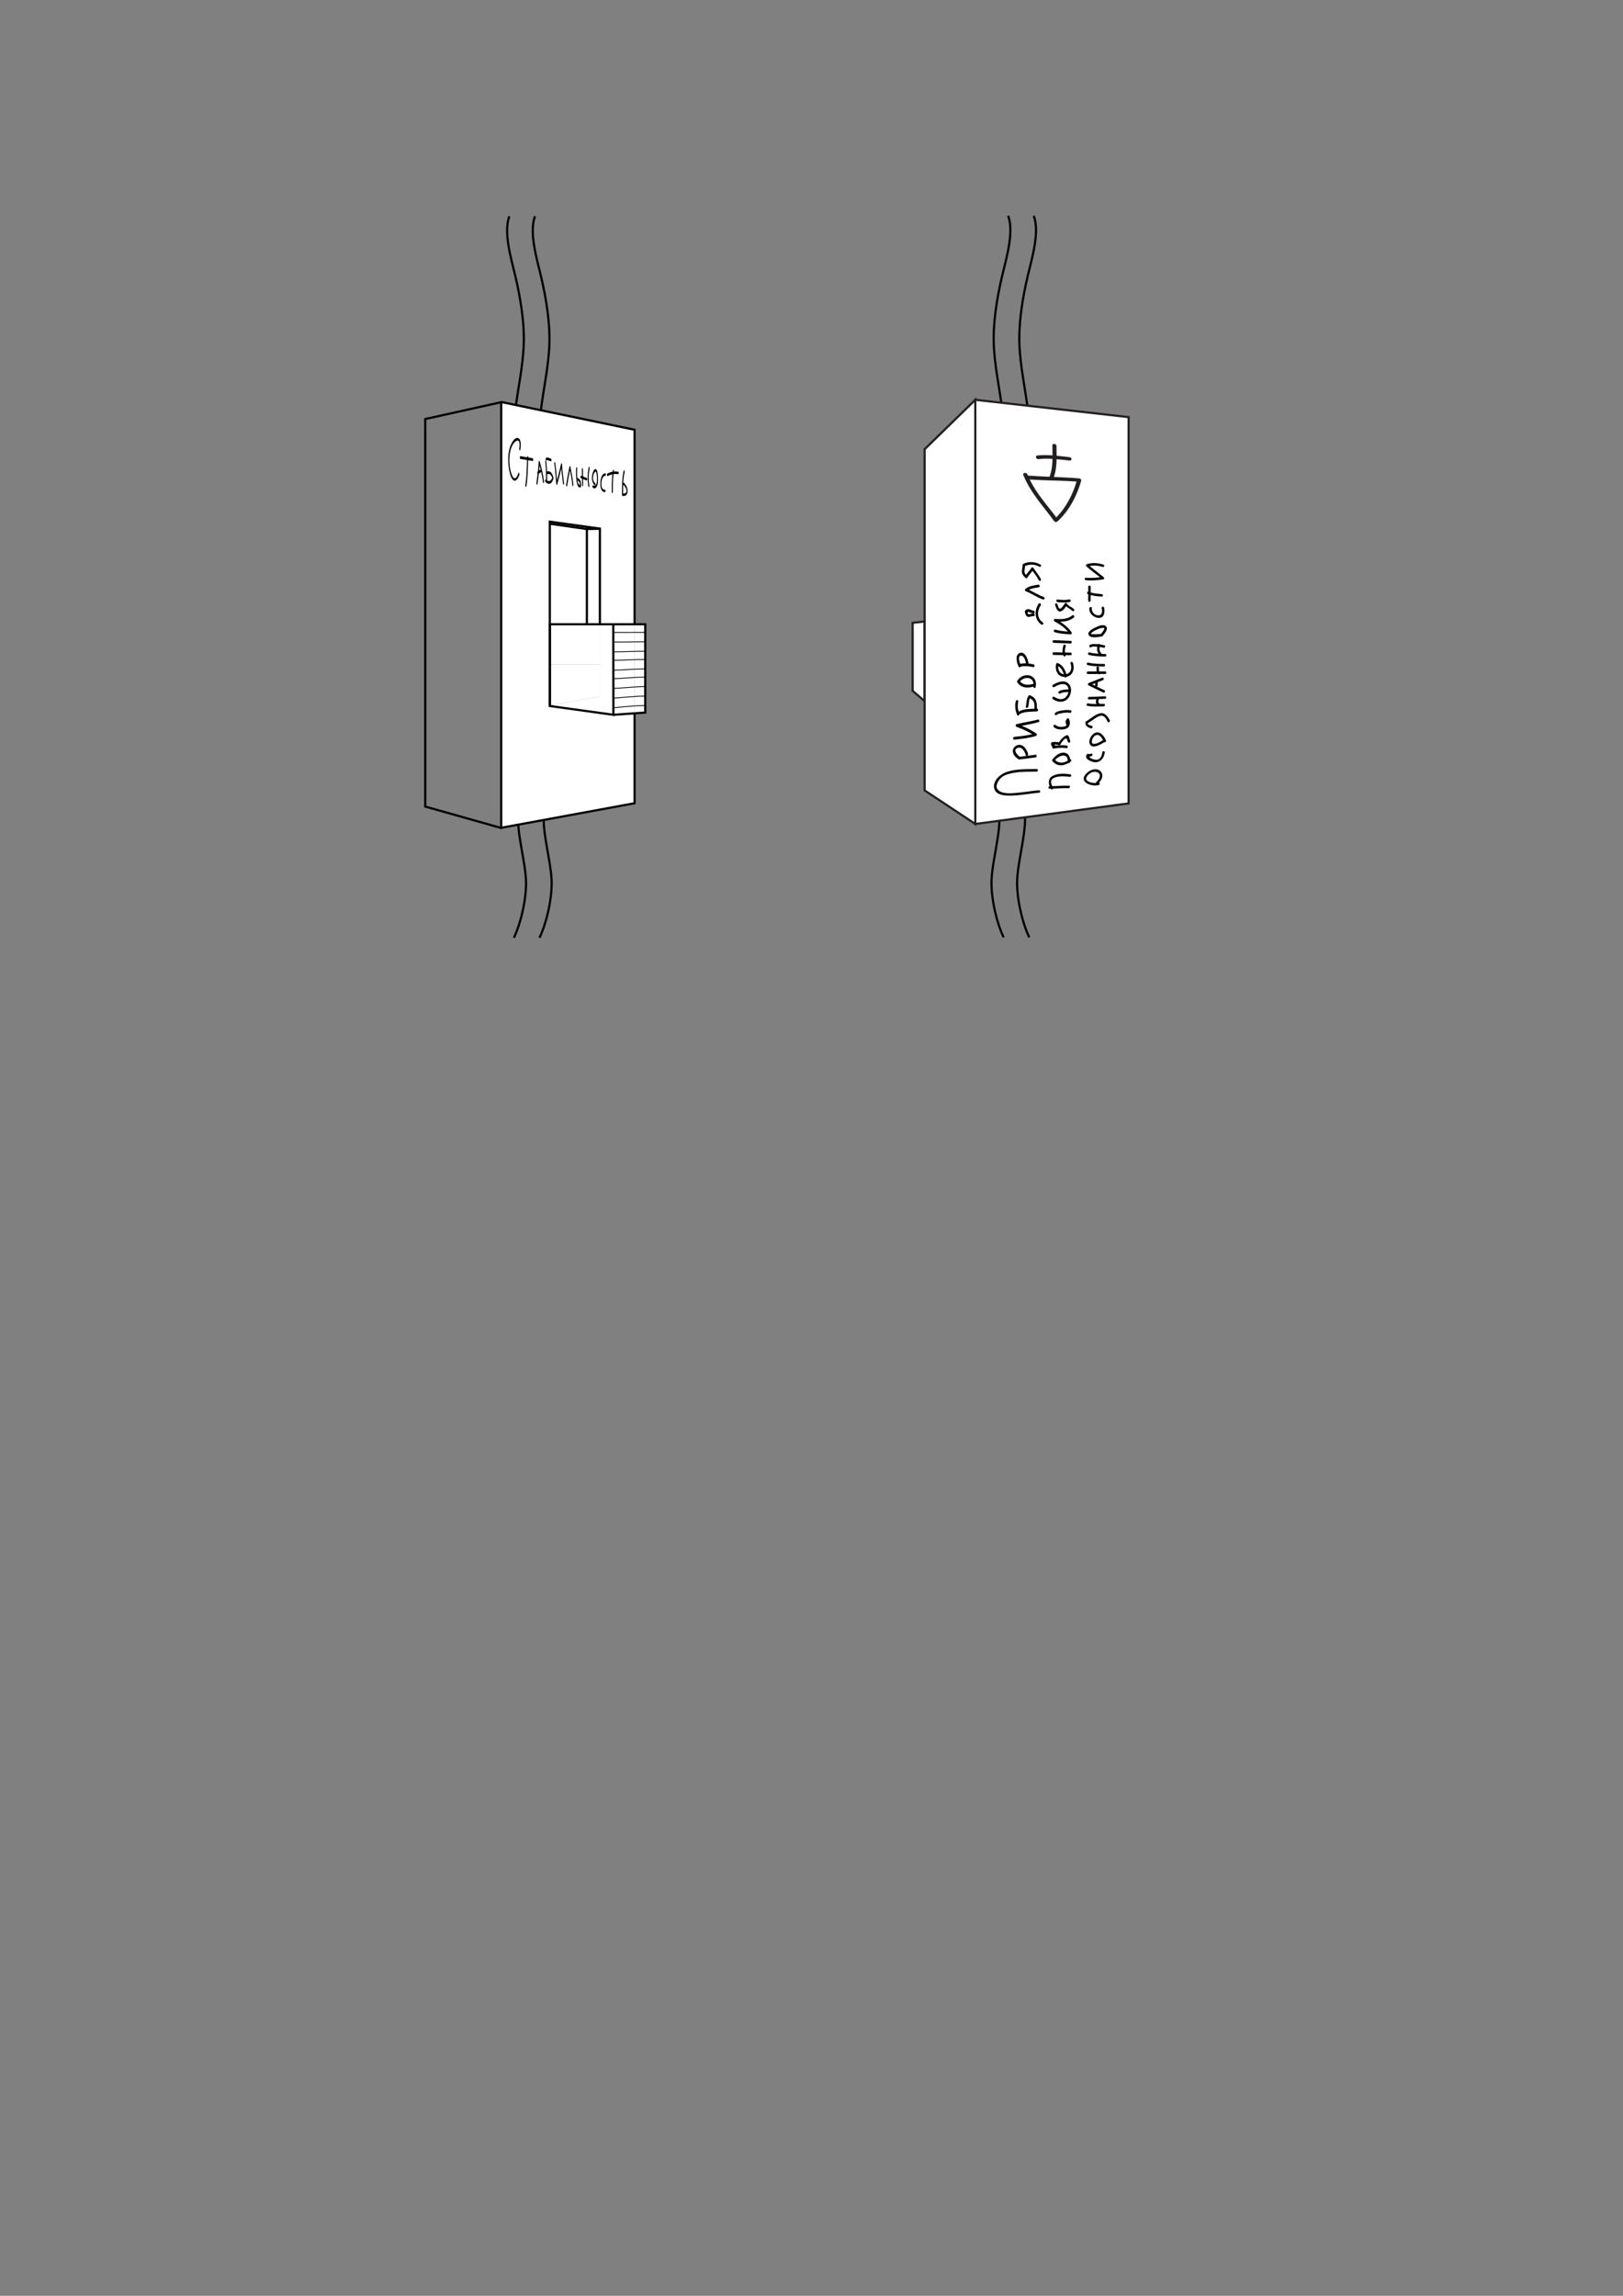 <?xml version="1.0" encoding="utf-8"?>
<!-- Generator: Adobe Illustrator 15.0.0, SVG Export Plug-In . SVG Version: 6.00 Build 0)  -->
<!DOCTYPE svg PUBLIC "-//W3C//DTD SVG 1.1//EN" "http://www.w3.org/Graphics/SVG/1.1/DTD/svg11.dtd">
<svg version="1.1"
	 id="svg2" xmlns:dc="http://purl.org/dc/elements/1.1/" xmlns:cc="http://creativecommons.org/ns#" xmlns:sodipodi="http://sodipodi.sourceforge.net/DTD/sodipodi-0.dtd" xmlns:inkscape="http://www.inkscape.org/namespaces/inkscape" xmlns:rdf="http://www.w3.org/1999/02/22-rdf-syntax-ns#" xmlns:svg="http://www.w3.org/2000/svg" inkscape:version="0.48.0 r9654" sodipodi:docname="New document 1"
	 xmlns="http://www.w3.org/2000/svg" xmlns:xlink="http://www.w3.org/1999/xlink" x="0px" y="0px" width="744.094px"
	 height="1052.363px" viewBox="0 0 744.094 1052.363" enable-background="new 0 0 744.094 1052.363" xml:space="preserve">
<rect x="0" y="0" width="744.094" height="1052.363" fill="#808080" stroke="none"/>
<defs>
	
	
		<inkscape:perspective  id="perspective3061" inkscape:vp_z="606.95162 : 684.03823 : 1" inkscape:vp_y="372.04724 : 1350.7874 : 1" sodipodi:type="inkscape:persp3d" inkscape:vp_x="190 : 734.03823 : 1" inkscape:persp3d-origin="372.04724 : 350.78739 : 1">
		</inkscape:perspective>
</defs>
<sodipodi:namedview  id="base" pagecolor="#ffffff" inkscape:cy="594.25811" inkscape:cx="228.48294" inkscape:zoom="1.4" bordercolor="#666666" borderopacity="1.0" showgrid="false" inkscape:window-y="19" inkscape:window-x="0" inkscape:window-height="1003" inkscape:window-width="1278" inkscape:current-layer="layer1" inkscape:document-units="px" inkscape:pageshadow="2" inkscape:pageopacity="0.0" inkscape:window-maximized="0">
	</sodipodi:namedview>
<g>
	<defs>
		<rect id="_x3C_Slice_x3E_" x="173.175" y="88.389" width="365" height="356"/>
	</defs>
	<clipPath id="_x3C_Slice_x3E__1_">
		<use xlink:href="#_x3C_Slice_x3E_"  overflow="visible"/>
	</clipPath>
	<polygon clip-path="url(#_x3C_Slice_x3E__1_)" fill="#FFFFFF" stroke="#231F20" points="423.903,284.889 418.424,285.496 
		418.424,316.677 423.903,321.389 	"/>
	<path clip-path="url(#_x3C_Slice_x3E__1_)" fill="none" stroke="#000000" d="M457.311,369.021
		c2.967,7.84-2.176,23.464-2.705,34.024c-0.424,8.438,2.4,20.198,5.539,26.628"/>
	<path clip-path="url(#_x3C_Slice_x3E__1_)" fill="none" stroke="#000000" d="M469.057,369.021
		c2.965,7.84-2.176,23.464-2.707,34.024c-0.424,8.438,2.402,20.198,5.541,26.628"/>
	<path clip-path="url(#_x3C_Slice_x3E__1_)" fill="none" stroke="#000000" d="M473.946,98.928c2.863,7.451-0.988,20.031-2.75,27.521
		c-2.471,10.514-4.389,22.282-3.76,32.933c0.816,13.868,4.619,26.616,4.619,40.443"/>
	<path clip-path="url(#_x3C_Slice_x3E__1_)" fill="none" stroke="#000000" d="M462.2,98.928c2.865,7.451-0.986,20.031-2.748,27.521
		c-2.473,10.514-4.389,22.282-3.762,32.933c0.818,13.868,4.621,26.616,4.621,40.443"/>
	<path clip-path="url(#_x3C_Slice_x3E__1_)" fill="none" stroke="#000000" d="M250.166,369.206
		c-2.966,7.842,2.176,23.464,2.706,34.024c0.424,8.438-2.401,20.198-5.54,26.628"/>
	<path clip-path="url(#_x3C_Slice_x3E__1_)" fill="none" stroke="#000000" d="M238.42,369.206
		c-2.966,7.842,2.175,23.464,2.706,34.024c0.424,8.438-2.401,20.198-5.54,26.628"/>
	<path clip-path="url(#_x3C_Slice_x3E__1_)" fill="none" stroke="#000000" d="M233.531,99.113
		c-2.864,7.451,0.988,20.031,2.749,27.521c2.472,10.514,4.389,22.282,3.761,32.933c-0.817,13.868-4.62,26.616-4.62,40.443"/>
	<path clip-path="url(#_x3C_Slice_x3E__1_)" fill="none" stroke="#000000" d="M245.277,99.113
		c-2.864,7.451,0.987,20.031,2.749,27.521c2.472,10.514,4.389,22.282,3.761,32.933c-0.817,13.868-4.62,26.616-4.62,40.443"/>
	<g id="layer1" inkscape:groupmode="layer" inkscape:label="Layer 1" clip-path="url(#_x3C_Slice_x3E__1_)">
		<g id="XMLID_1_">
			<g>
				<polygon fill="#FFFFFF" points="295.824,286.151 295.824,326.624 290.926,326.975 290.926,322.758 290.926,319.334 
					290.926,314.868 290.926,310.718 290.926,306.184 290.926,301.864 290.926,297.534 290.926,293.498 290.926,289.654 
					290.926,286.151 				"/>
				<polygon fill="#FFFFFF" points="290.926,326.975 290.926,368.185 229.787,379.442 229.787,184.358 230.195,184.358 
					290.926,196.999 290.926,286.061 290.926,286.151 287.469,286.151 281.166,286.151 275.032,286.151 275.032,242.312 
					274.794,242.278 252.075,239.126 252.075,240.079 252.075,323.302 252.098,323.302 252.098,323.631 281.222,327.655 				"/>
				<polygon fill="#FFFFFF" points="290.926,322.758 290.926,326.975 281.222,327.655 281.166,286.151 287.469,286.151 
					290.926,286.151 290.926,289.654 290.926,293.498 290.926,297.534 290.926,301.864 290.926,306.184 290.926,310.718 
					290.926,314.868 290.926,319.334 				"/>
				<polygon fill="#FFFFFF" points="275.032,304.665 275.032,286.151 281.166,286.151 281.222,327.655 252.098,323.631 
					252.098,323.302 275.032,319.244 				"/>
				<polygon fill="#FFFFFF" points="275.032,304.665 275.032,319.244 252.098,323.302 252.098,304.665 252.166,304.665 				"/>
				<polygon fill="#FFFFFF" points="275.032,286.151 275.032,304.665 252.166,304.665 252.098,304.665 252.098,286.151 
					269.069,286.151 				"/>
				<polygon fill="#FFFFFF" points="275.032,242.312 275.032,286.151 269.069,286.151 269.069,286.061 269.069,242.539 
					269.069,242.494 274.783,242.392 274.794,242.278 				"/>
				<polygon fill="#FFFFFF" points="274.794,242.278 274.783,242.392 269.069,242.494 269.012,242.494 252.098,240.079 
					252.075,240.079 252.075,239.126 				"/>
				<polygon fill="#FFFFFF" points="269.069,286.061 269.069,286.151 252.098,286.151 252.098,304.665 252.098,323.302 
					252.075,323.302 252.075,240.079 252.098,240.079 269.012,242.494 269.069,242.494 269.069,242.539 				"/>
			</g>
			<g>
				<polyline fill="none" stroke="#000000" points="229.594,379.487 194.96,369.715 194.96,192.079 229.787,184.358 
					229.787,379.442 				"/>
				<polygon fill="none" stroke="#000000" points="229.787,379.442 229.787,379.521 229.594,379.487 				"/>
				<line fill="none" stroke="#000000" x1="229.594" y1="379.487" x2="229.379" y2="379.521"/>
				<polyline fill="none" stroke="#000000" points="290.926,286.151 290.926,286.061 290.926,196.999 230.195,184.358 				"/>
				<polyline fill="none" stroke="#000000" points="229.787,379.442 290.926,368.185 290.926,326.975 				"/>
				<polyline fill="none" stroke="#000000" points="252.098,323.302 252.075,323.302 252.075,240.079 252.075,239.126 
					274.794,242.278 275.032,242.312 275.032,286.151 				"/>
				<polyline fill="none" stroke="#000000" points="287.469,286.151 290.926,286.151 295.824,286.151 295.824,326.624 
					290.926,326.975 281.222,327.655 				"/>
				<polyline fill="none" stroke="#000000" points="281.166,286.151 281.222,327.655 252.098,323.631 252.098,323.302 
					252.098,304.665 252.098,286.151 269.069,286.151 275.032,286.151 281.166,286.151 				"/>
				<line fill="none" stroke="#000000" x1="287.469" y1="286.151" x2="281.166" y2="286.151"/>
				<polyline fill="none" stroke="#000000" points="274.783,242.392 269.069,242.494 269.012,242.494 252.098,240.079 				"/>
				<line fill="none" stroke="#000000" x1="269.069" y1="242.539" x2="269.069" y2="286.061"/>
			</g>
		</g>
	</g>
	<g clip-path="url(#_x3C_Slice_x3E__1_)">
		<path fill="none" stroke="#000000" stroke-width="0.375" d="M281.291,286.11c5.796,0.002,8.722-0.001,14.538,0"/>
		<path fill="none" stroke="#000000" stroke-width="0.375" d="M281.282,294.324c4.949,0.038,8.79-0.16,14.546-0.122"/>
		<path fill="none" stroke="#000000" stroke-width="0.375" d="M281.289,289.897c5.402,0.029,8.752-0.059,14.54-0.03"/>
		<path fill="none" stroke="#000000" stroke-width="0.375" d="M281.272,298.795c4.497,0.029,8.829-0.287,14.556-0.258"/>
		<path fill="none" stroke="#000000" stroke-width="0.375" d="M281.263,302.69c4.105,0.012,8.864-0.409,14.565-0.396"/>
		<path fill="none" stroke="#000000" stroke-width="0.375" d="M281.252,307.194c3.654-0.01,8.903-0.557,14.576-0.566"/>
		<path fill="none" stroke="#000000" stroke-width="0.375" d="M281.232,315.567c2.811-0.038,8.978-0.81,14.596-0.848"/>
		<path fill="none" stroke="#000000" stroke-width="0.375" d="M281.242,311.092c3.263-0.027,8.939-0.68,14.586-0.707"/>
		<path fill="none" stroke="#000000" stroke-width="0.375" d="M281.225,320c2.358-0.032,9.017-0.913,14.604-0.944"/>
		<path fill="none" stroke="#000000" stroke-width="0.375" d="M281.222,324.374c1.903-0.002,9.052-0.981,14.606-0.983"/>
	</g>
	<g clip-path="url(#_x3C_Slice_x3E__1_)">
		<path d="M237.579,200.819c-1.418-0.553-2.934,1.739-3.764,4.132c-1.162,3.349-1.036,8.392,0.006,12.212
			c1.184,4.336,3.093,3.942,4.254,0.601c0.204-0.589-0.177-1.545-0.384-0.944c-0.496,1.438-1.114,2.749-2.02,2.319
			c-0.749-0.355-1.288-2.068-1.637-3.544c-0.796-3.366-0.648-7.345,0.281-10.054c0.624-1.823,1.541-3.011,2.494-3.485
			c1.167-0.579,1.7,0.872,1.249,3.467c-0.123,0.706,0.33,1.425,0.453,0.708C238.915,203.883,238.883,201.328,237.579,200.819z"/>
		<path d="M244.202,210.04c-0.806-0.137-1.211-0.206-2.026-0.344c0.03-0.805-0.479-0.882-0.51-0.086
			c-1.225-0.207-1.841-0.311-3.087-0.52c-0.335-0.056-0.321,1.229,0.015,1.284c1.222,0.203,1.827,0.303,3.029,0.503
			c-0.134,4.047-0.204,8.131-0.777,11.545c-0.114,0.678,0.396,1.047,0.507,0.383c0.586-3.488,0.646-7.685,0.781-11.844
			c0.841,0.141,1.26,0.211,2.092,0.35C244.551,211.366,244.527,210.095,244.202,210.04z"/>
		<path d="M249.39,220.719c-0.368-3.242-1.104-6.32-1.952-9.187c-0.124-0.42-0.413-0.507-0.45,0.076
			c-0.095,1.508-0.226,2.998-0.377,4.456c-0.054,0.044-0.11,0.077-0.163,0.131c-0.198,0.206-0.125,0.801,0.033,1.052
			c-0.162,1.432-0.343,2.828-0.541,4.164c-0.104,0.702,0.39,1.079,0.493,0.39c0.224-1.509,0.424-3.098,0.599-4.733
			c0.364-0.251,0.744-0.379,1.093-0.713c0.333,1.493,0.613,3.027,0.795,4.615C249.008,221.741,249.477,221.491,249.39,220.719z
			 M247.174,215.688c0.074-0.775,0.143-1.56,0.202-2.35c0.172,0.617,0.335,1.242,0.49,1.876
			C247.645,215.429,247.41,215.561,247.174,215.688z"/>
		<path d="M253.669,218.656c-0.82-2.558-1.753-2.851-2.88-2.499c-0.043-1.643-0.138-3.307-0.403-4.749
			c-0.14-0.762-0.548-0.197-0.409,0.561c0.424,2.309,0.332,5.518,0.384,7.844c0.001,0.058,0.009,0.102,0.016,0.151
			c-0.065-0.054-0.13-0.098-0.195-0.157c-0.309-0.28-0.412,0.878-0.104,1.153c1.356,1.212,2.761,1.294,3.612-1.437
			C253.772,219.254,253.765,218.955,253.669,218.656z M250.8,220.263c0.033-0.091,0.057-0.212,0.053-0.379
			c-0.018-0.78-0.026-1.623-0.039-2.489c0.016,0.002,0.031,0.014,0.048,0.008c0.911-0.316,1.64-0.178,2.313,1.6
			C252.556,220.621,251.703,220.802,250.8,220.263z"/>
		<path d="M252.584,210.243c-0.764-0.183-1.514-0.806-2.263-0.375c-0.298,0.171-0.143,1.4,0.156,1.226
			c0.701-0.409,1.417,0.221,2.135,0.391C252.927,211.558,252.897,210.318,252.584,210.243z"/>
		<path d="M258.586,221.476c-0.297-2.79-0.791-5.573-0.887-8.5c-0.02-0.609-0.34-0.894-0.454-0.385
			c-0.589,2.623-1.222,5.22-1.897,7.674c-0.238-2.668-0.349-5.601-0.822-8.144c-0.14-0.752-0.542-0.195-0.402,0.553
			c0.531,2.857,0.568,6.328,0.902,9.192c0.065,0.56,0.336,0.575,0.443,0.208c0.668-2.304,1.277-4.805,1.86-7.333
			c0.191,2.379,0.556,4.682,0.802,6.984C258.212,222.489,258.667,222.238,258.586,221.476z"/>
		<path d="M262.861,222.108c-0.291-2.816-0.801-5.497-1.359-8.178c-0.086-0.411-0.342-0.452-0.413-0.071
			c-0.518,2.781-1.1,5.504-1.522,8.356c-0.102,0.691,0.365,1.062,0.466,0.383c0.357-2.401,0.835-4.709,1.285-7.046
			c0.45,2.231,0.849,4.468,1.092,6.803C262.489,223.109,262.938,222.862,262.861,222.108z"/>
		<path d="M265.948,220.036c-0.361-0.598-0.785-0.675-1.179-1.028c-0.055-0.049-0.102-0.039-0.142-0.007
			c-0.092-1.407-0.059-2.98,0.004-4.074c0.042-0.749-0.422-1.151-0.465-0.398c-0.205,3.599,0.021,9.9,2.088,8.797
			c0.097-0.052,0.172-0.28,0.164-0.54C266.389,221.838,266.32,220.652,265.948,220.036z M264.75,220.209
			c0.565,0.457,1.036,0.479,1.164,2.03C265.285,222.386,264.934,221.495,264.75,220.209z"/>
		<path d="M268.966,219.052c-0.559-0.11-1.113-0.408-1.667-0.662c-0.018-1.27-0.027-1.908-0.045-3.179
			c-0.011-0.769-0.488-0.849-0.477-0.079c0.018,1.225,0.027,1.84,0.045,3.064c-0.159-0.059-0.317-0.121-0.476-0.154
			c-0.307-0.065-0.288,1.131,0.018,1.194c0.159,0.033,0.317,0.094,0.476,0.152c0.017,1.159,0.024,1.738,0.041,2.883
			c0.011,0.759,0.484,0.828,0.474,0.07c-0.016-1.097-0.023-1.652-0.039-2.763c0.554,0.252,1.106,0.55,1.664,0.658
			C269.286,220.296,269.272,219.113,268.966,219.052z"/>
		<path d="M269.89,214.183c-0.508,2.715-0.625,5.668-0.161,8.665c0.111,0.718,0.566,0.484,0.454-0.24
			c-0.415-2.69-0.333-5.312,0.125-7.758C270.431,214.189,270.014,213.52,269.89,214.183z"/>
		<path d="M273.022,215.004c-0.727-0.014-1.339,1.534-1.569,3.063c-0.333,2.213,0.485,3.833,1.28,4.476
			c0.298,0.241,0.415-0.862,0.117-1.104c-0.588-0.478-1.141-1.359-0.936-2.984c0.135-1.06,0.567-1.962,0.999-2.232
			c0.673-0.421,0.797,2.349,0.813,3.4c0.039,2.613-0.88,3.56-1.816,2.836c-0.298-0.231-0.416,0.872-0.117,1.101
			c1.131,0.87,2.293-0.183,2.398-3.25C274.252,218.545,274.021,215.023,273.022,215.004z"/>
		<path d="M277.554,216.946c-1.133-0.118-2.207,1.597-2.323,4.404c-0.131,3.186,1.065,4.413,2.185,4.194
			c0.306-0.059,0.17-1.18-0.133-1.121c-0.835,0.163-1.722-0.683-1.567-3.061c0.139-2.123,0.978-3.347,1.841-3.26
			C277.869,218.133,277.867,216.979,277.554,216.946z"/>
		<path d="M283.422,216.208c-0.67-0.097-1.339-0.094-2.002-0.029c0.008-0.05,0.014-0.101,0.021-0.151
			c0.108-0.675-0.367-1.053-0.474-0.385c-0.03,0.192-0.055,0.389-0.082,0.583c-0.827,0.143-1.639,0.429-2.426,0.891
			c-0.296,0.174-0.165,1.31,0.134,1.134c0.699-0.413,1.419-0.669,2.15-0.822c-0.258,2.585-0.257,5.354-0.25,8.024
			c0.002,0.734,0.489,0.808,0.487,0.074c-0.005-2.737-0.012-5.562,0.285-8.184c0.712-0.094,1.433-0.097,2.158,0.005
			C283.742,217.393,283.742,216.254,283.422,216.208z"/>
		<path d="M286.038,221.267c-0.12-0.136-0.231-0.056-0.303,0.106c0.083-1.751,0.26-3.443,0.643-4.954
			c0.156-0.616-0.277-1.262-0.433-0.646c-0.818,3.242-0.78,7.212-0.78,10.956c0,0.304,0.114,0.592,0.249,0.605
			c0.673,0.065,1.967,0.129,2.255-1.64C288.015,223.57,286.714,222.032,286.038,221.267z M285.662,226.218
			c-0.001-1.37,0-2.769,0.047-4.146c0.02,0.05,0.043,0.097,0.076,0.135c0.459,0.519,1.371,1.368,1.443,2.737
			C287.292,226.151,286.209,226.24,285.662,226.218z"/>
	</g>
	<polygon clip-path="url(#_x3C_Slice_x3E__1_)" fill="#FFFFFF" stroke="#231F20" points="447.143,183.264 447.143,377.689 
		517.432,368.268 517.432,191.2 	"/>
	<polygon clip-path="url(#_x3C_Slice_x3E__1_)" fill="#FFFFFF" stroke="#231F20" points="447.143,183.264 423.903,205.938 
		423.903,362.298 447.143,377.689 	"/>
	<g clip-path="url(#_x3C_Slice_x3E__1_)">
		<path d="M465.764,341.886c-0.928,0.522-1.496,1.589-1.395,2.652c0.158,1.669,1.502,2.77,2.682,3.551
			c0.008,0.005,0.014,0.002,0.021,0.007c0.018,0.008,0.033,0.015,0.053,0.021c0.135,0.061,0.266,0.058,0.381,0
			c2.941-0.365,4.385-0.554,7.246-0.931c0.725-0.095,0.729-1.305,0.002-1.211c-2.848,0.368-4.287,0.552-7.217,0.909
			c-0.898-0.646-3.268-2.896-1.252-3.94c2.104-1.089,3.549,1.491,3.961,3.156c0.182,0.743,1.281,0.278,1.098-0.463
			C470.747,343.211,468.583,340.299,465.764,341.886z"/>
		<path d="M466.081,331.943c-0.641,0.163-0.461,1.069-0.002,1.236c2.525,0.915,4.945,1.999,7.168,3.36
			c-2.672,0.661-5.41,0.951-8.195,1.226c-0.756,0.074-0.758,1.347-0.004,1.271c3.377-0.342,6.68-0.699,9.887-1.689
			c0.527-0.163,0.488-0.904,0.139-1.148c-2.049-1.429-4.309-2.544-6.678-3.505c2.604-0.551,5.178-0.94,7.682-1.677
			c0.711-0.209,0.416-1.385-0.291-1.18C472.633,330.752,469.368,331.104,466.081,331.943z"/>
		<path d="M471.62,318.878c-1.125,1.444-0.842,3.129-1.299,4.848c-0.215,0.809,0.883,1.07,1.096,0.269
			c0.332-1.247,0.164-2.766,0.781-3.895c0.758,0.375,1.447,0.876,1.783,1.769c0.344,0.918,0.287,2.017,0.283,3.01
			c-2.271,0.084-4.945,0.07-7.002,1.178c-0.086,0.046-0.156,0.107-0.211,0.177c-0.465-1.413-0.609-3.041-0.221-4.534
			c0.213-0.818-0.908-1.101-1.121-0.283c-0.555,2.128-0.195,4.433,0.619,6.301c0.27,0.613,1.01,0.191,1.057-0.386
			c0.057-0.01,0.113-0.018,0.18-0.053c2.293-1.235,5.453-1.019,7.82-1.195c0.725-0.054,0.729-1.312,0.004-1.261
			c0.004-1.206,0.018-2.449-0.4-3.562c-0.484-1.293-1.537-2.028-2.68-2.517C472.081,318.646,471.807,318.637,471.62,318.878z"/>
		<path d="M466.379,312.088c-0.162,0.257-0.064,0.579,0.09,0.789c1.922,2.636,4.555,2.554,7.283,1.886
			c0.021,0.67,0.945,0.872,1.088,0.127C475.977,308.954,469.108,307.766,466.379,312.088z M473.831,313.506
			c-0.074-0.016-0.154-0.017-0.24,0.005c-2.227,0.558-4.303,0.687-5.936-1.161C469.579,309.939,473.698,310.236,473.831,313.506z"/>
		<path d="M467.526,299.322c-2.348,0.851-1.355,4.54-0.545,6.228c0.051,0.106,0.117,0.175,0.188,0.227
			c0.156,0.156,0.379,0.197,0.604,0c0.605-0.531,1.693-0.408,2.402-0.413c1.166-0.007,2.324,0.15,3.439,0.436
			c0.707,0.181,1.012-1.047,0.305-1.232c-0.816-0.213-1.645-0.345-2.484-0.418c0.051-0.119,0.078-0.254,0.049-0.413
			C471.131,301.826,469.825,298.49,467.526,299.322z M469.221,301.139c0.682,0.771,0.971,1.911,1.162,2.94
			c0,0.002,0.002,0.004,0.002,0.006c-0.186-0.004-0.367-0.013-0.553-0.013c-0.611,0.001-1.428,0.001-2.086,0.263
			c-0.475-1.189-1.088-3.329,0.16-3.786C468.403,300.369,468.893,300.768,469.221,301.139z"/>
		<path d="M461.86,353.737c-3.129,0.942-6.709,3.983-6.076,7.476c0.574,3.175,4.576,3.508,7.336,3.494
			c4.535-0.023,8.945-1.005,13.254-1.317c0.719-0.053,0.717-1.188,0.004-1.137c-3.117,0.223-6.303,0.818-9.543,1.126
			c-2.818,0.268-7.816,0.905-9.584-1.681c-1.066-1.561,0.494-4.148,1.871-5.303c1.709-1.431,4.105-1.887,6.057-2.217
			c3.463-0.585,6.822-0.415,10.111-0.486c0.717-0.016,0.715-1.2,0.004-1.186C470.954,352.593,466.487,352.342,461.86,353.737z"/>
		<path d="M476.19,276.754c-2.031,2.932-1.988,7.344,1.287,9.546c0.631,0.423,1.193-0.609,0.566-1.033
			c-2.771-1.868-2.551-5.415-0.891-7.818C477.573,276.84,476.608,276.153,476.19,276.754z"/>
		<path d="M471.1,279.246c-0.406,0.084-0.93,0.344-1.15,0.74c-0.238,0.423,0.082,1.229,0.254,1.66
			c0.795,1.994,2.297,0.736,3.639,0.786c0.727,0.028,0.732-1.211,0.004-1.241c-0.682-0.028-1.291,0.185-1.941,0.354
			c-0.574,0.149-0.732-0.369-0.834-0.909c0.33-0.204,0.613-0.128,1.051,0.064c0.568,0.25,1.125,0.429,1.725,0.49
			c0.729,0.074,0.732-1.163,0.006-1.238C472.956,279.859,472.004,279.059,471.1,279.246z"/>
		<path d="M475.995,268.009c-2.031,0.332-4.273,0.594-5.924,1.994c-0.328,0.279-0.146,0.89,0.25,1.041
			c2.74,1.047,5.166,2.835,7.887,3.741c0.699,0.234,1.004-0.901,0.303-1.136c-2.344-0.788-4.479-2.229-6.779-3.283
			c1.375-0.747,3.066-0.925,4.557-1.175C476.989,269.073,476.698,267.895,475.995,268.009z"/>
		<path d="M469.079,258.521c-0.313,0.162-0.326,0.505-0.188,0.77c-0.055,0.076-0.096,0.166-0.102,0.285
			c-0.043,0.929-0.367,1.801-0.258,2.763c0.115,1.017,0.836,1.819,1.557,2.501c0.275,0.261,0.705,0.309,0.898-0.034
			c0.664-1.178,1.633-2.093,2.4-3.158c0.973,1.411,2.084,2.756,2.84,4.288c0.35,0.705,1.316,0.211,0.971-0.491
			c-0.895-1.812-2.295-3.352-3.354-5.052c-0.229-0.37-0.758-0.486-0.979-0.104c-0.682,1.187-1.693,2.119-2.482,3.254
			c-0.521-0.604-0.82-1.238-0.684-2.115c0.092-0.584,0.211-1.139,0.238-1.735c0.004-0.082-0.012-0.153-0.033-0.219
			c1.959-0.917,4.541-0.893,6.545,0.265c0.652,0.377,1.229-0.554,0.572-0.932C474.565,257.388,471.444,257.293,469.079,258.521z"/>
		<path d="M482.834,355.546c-2.234,1.047-2.25,3.101-1.615,4.833c-0.586,0.127-0.801,1.1-0.152,1.123
			c0.223,0.007,0.447-0.005,0.67-0.003c0.035,0.063,0.068,0.128,0.104,0.189c0.238,0.407,0.768,0.182,0.957-0.191
			c2.363-0.053,4.736-0.301,7.076-0.198c0.691,0.031,0.994-1.104,0.297-1.135c-2.553-0.115-5.146,0.182-7.721,0.188
			c-0.441-0.827-0.828-1.837-0.363-2.815c0.422-0.884,1.66-1.214,2.432-1.397c1.98-0.47,4.033-0.323,5.926-0.04
			c0.684,0.102,0.979-1.043,0.299-1.146C488.284,354.581,485.356,354.366,482.834,355.546z"/>
		<path d="M482.534,348.103c-0.213,0.286-0.209,0.61-0.006,0.837c2.035,2.269,4.607,2.349,7.25,0.849
			c0.293,0.104,0.73-0.098,0.818-0.53c0.1-0.069,0.199-0.123,0.299-0.195c0.525-0.386,0.201-1.117-0.293-1.039
			c-0.16-1.541-0.971-2.727-2.572-2.983C485.991,344.714,483.846,346.337,482.534,348.103z M489.532,348.663
			c-2.139,1.282-4.123,1.316-5.836-0.301C485.756,346.078,489.442,345.139,489.532,348.663z"/>
		<path d="M488.866,337.077c-1.529,0.748-2.465,1.766-3.371,3.227c-1.01-0.271-1.998-0.249-3.096-0.124
			c-0.285,0.032-0.574,0.344-0.555,0.669c0.045,0.741,0.271,1.155,0.631,1.446c-0.158,0.375-0.01,0.879,0.463,0.82
			c1.98-0.247,4.004-0.552,5.908-0.162c0.678,0.139,0.971-1.031,0.295-1.171c-1.607-0.335-3.299-0.205-4.982-0.01
			c-0.332-0.112-0.705-0.214-0.951-0.461c0.805-0.046,1.568,0.006,2.346,0.268c0.234,0.078,0.496-0.135,0.621-0.35
			c0.504-0.864,1.008-1.695,1.768-2.326c1.328-1.104,1.256,0.251,1.631,1.195c0.264,0.663,1.328,0.238,1.061-0.433
			C490.393,339.063,490.125,336.461,488.866,337.077z"/>
		<path d="M489.204,329.442c-0.295,0.401-0.668,0.892-0.65,1.429c0.02,0.604,0.279,1.088,0.408,1.639
			c-0.305,0.294-0.754,0.505-1.352,0.609c-1.199,0.209-2.783,0.058-3.691-0.79c-0.518-0.483-1.301,0.451-0.781,0.936
			c1.318,1.229,3.471,1.343,5.193,0.89c0.609-0.16,1.066-0.443,1.408-0.799c0.207-0.061,0.369-0.23,0.383-0.502
			c0.533-0.943,0.461-2.205-0.055-3.361C489.924,329.169,489.424,329.144,489.204,329.442z"/>
		<path d="M486.618,325.724c-0.955,0.181-2.125,0.388-2.908,1.138c-0.557,0.534,0.227,1.329,0.779,0.801
			c0.568-0.546,1.799-0.663,2.467-0.792c1.193-0.23,2.43-0.319,3.6-0.125c0.689,0.114,0.986-1.057,0.295-1.174
			C489.458,325.335,488.032,325.457,486.618,325.724z"/>
		<path d="M482.766,313.896c-0.641,0.373-0.084,1.422,0.553,1.049c1.512-0.883,3.604-1.888,5.256-1.08
			c0.842,0.411,1.244,1.272,1.334,2.215c-0.074-0.044-0.16-0.074-0.268-0.07c-1.424,0.053-2.814,0.114-4.131,0.859
			c-0.645,0.363-0.09,1.393,0.551,1.029c1.119-0.634,2.373-0.631,3.576-0.682c0.084-0.004,0.156-0.025,0.221-0.058
			c-0.188,1.176-0.871,2.259-1.824,2.864c-1.535,0.976-3.383,0.258-4.73-0.595c-0.607-0.384-1.164,0.715-0.561,1.095
			c1.738,1.092,3.795,1.647,5.74,0.576c1.459-0.804,2.318-2.506,2.525-4.182c0.201-1.631-0.459-3.276-1.775-4.06
			C487.237,311.669,484.647,312.802,482.766,313.896z"/>
		<path d="M490.805,304.109c0.773,2.174,0.24,4.381-1.934,4.881c-0.654-2.249-1.793-4.307-3.992-5.048
			c-0.275-0.093-0.611,0.106-0.678,0.428c-0.652,3.171,0.945,5.889,3.889,5.919c0.211,0.45,0.805,0.335,0.971-0.079
			c2.744-0.57,3.813-3.595,2.807-6.415C491.614,303.086,490.547,303.387,490.805,304.109z M485.18,305.398
			c1.342,0.72,2.082,2.148,2.555,3.688C486.006,308.912,485.04,307.327,485.18,305.398z"/>
		<path d="M487.538,295.884c-0.32,1.077-0.486,2.126-0.361,3.182c-1.629-0.036-2.445-0.054-4.08-0.088
			c-0.713-0.015-0.717,1.223-0.004,1.234c1.752,0.029,2.627,0.042,4.373,0.073c0.035,0.103,0.066,0.206,0.109,0.309
			c0.254,0.604,0.971,0.262,1-0.287c0.889,0.016,1.336,0.024,2.227,0.04c0.709,0.014,0.711-1.184,0.002-1.2
			c-1.014-0.023-1.52-0.034-2.533-0.057c-0.152-0.954,0.043-1.905,0.326-2.853C488.815,295.501,487.754,295.151,487.538,295.884z"/>
		<path d="M483.114,294.672c3.092,0.11,4.623,0.167,7.705,0.281c0.711,0.027,0.715-1.167,0.006-1.196
			c-3.08-0.126-4.615-0.189-7.707-0.312C482.405,293.418,482.401,294.647,483.114,294.672z"/>
		<path d="M491.579,282.09c-2.064,1.849-5.23,1.79-7.875,1.632c-0.666-0.04-0.699,0.895-0.152,1.18
			c2.248,1.17,4.377,2.624,6.059,4.602c-1.938-0.124-3.873-0.311-5.777-0.895c-0.691-0.212-0.99,0.95-0.297,1.161
			c2.402,0.728,4.852,0.875,7.299,1c0.523,0.027,0.676-0.595,0.395-0.997c-1.404-2.007-3.232-3.53-5.223-4.785
			c2.301-0.042,4.625-0.464,6.348-2.006C492.881,282.509,492.104,281.62,491.579,282.09z"/>
		<path d="M490.198,274.759c-1.695,0.394-3.592,0.224-5.357,0.06c-0.711-0.065-0.717,1.125-0.006,1.19
			c1.859,0.167,3.865,0.328,5.652-0.091C491.165,275.758,490.877,274.601,490.198,274.759z"/>
		<path d="M488.213,276.61c-0.5,0.742-1.01,1.473-1.637,2.106c-1.023,1.034-1.494-0.819-1.764-1.678
			c-0.232-0.741-1.303-0.526-1.066,0.224c0.297,0.949,0.877,3.041,2.109,3.032c1.293-0.009,2.188-1.296,2.902-2.39
			c0.832,0.835,1.969,1.202,2.828,2.073c0.531,0.539,1.32-0.226,0.785-0.767c-0.924-0.934-2.543-1.356-3.209-2.514
			C488.928,276.291,488.45,276.258,488.213,276.61z"/>
		<path d="M498.018,354.604c-3.854,3.994,2.719,6.19,5.768,5.207c0.57-0.185,0.486-0.888,0.068-1.049
			c1.564-1.619,2.252-3.909,0.488-5.399C502.479,351.788,499.704,352.856,498.018,354.604z M503.174,354.021
			c2.004,0.914,0.867,3.175-0.496,4.396c-0.176,0.158-0.213,0.333-0.176,0.485c-2.096,0.112-5.518-0.696-4.217-2.94
			C499.274,354.254,501.543,353.277,503.174,354.021z"/>
		<path d="M505.413,344.765c-0.176,1.142-0.455,2.345-1.465,3.108c-0.893,0.675-2.115,0.397-2.975,0.091
			c-0.482-0.172-0.932-0.432-1.365-0.692c-0.047-0.27-0.104-0.444-0.174-0.572c0.402,0.059,0.801,0.042,1.164-0.244
			c0.598-0.47,0.041-1.404-0.563-0.927c-0.582,0.459-1.523-0.561-1.963,0.607c-0.637,1.692,1.209,2.413,2.328,2.879
			c3.086,1.284,5.594-0.713,6.109-4.043C506.624,344.245,505.526,344.032,505.413,344.765z"/>
		<path d="M501.446,336.29c-1.443,0.998-2.594,3.431-1.695,4.972c1.268,2.173,4.906-0.044,6.486-1.03
			c0.387,0.229,1.049-0.315,0.809-0.858C506.139,337.319,504.065,334.479,501.446,336.29z M503.422,336.912
			c1.016,0.219,1.758,1.324,2.281,2.362c-0.004,0.001-0.006,0.001-0.01,0.003c-1.201,0.726-2.947,1.806-4.221,1.7
			c-0.26-0.022-0.293-0.036-0.459-0.117c-0.08-0.039-0.236-0.186-0.252-0.207c-0.145-0.2-0.098-0.125-0.156-0.35
			c-0.047-0.176-0.049-0.186-0.039-0.472c0.008-0.251,0.148-0.802,0.248-1.039c0.193-0.454,0.4-0.77,0.672-1.082
			C502.043,337.069,502.711,336.759,503.422,336.912z"/>
		<path d="M504.184,327.002c-2.346,0.612-4.213,2.535-6.318,3.703c-0.162,0.09-0.295,0.343-0.279,0.526
			c0.143,1.771,1.053,2.064,2.496,2.618c0.65,0.25,1.223-0.792,0.568-1.044c-0.402-0.154-0.795-0.287-1.197-0.434
			c-1.652-0.604-0.25-1.153,0.205-1.444c0.807-0.514,1.576-1.097,2.369-1.636c0.82-0.557,1.689-1.077,2.658-1.228
			c1.625-0.253,2.535,1.575,3.119,2.736c0.322,0.64,1.316,0.008,0.994-0.628C507.918,328.431,506.483,326.403,504.184,327.002z"/>
		<path d="M499.295,320.631c1.33-0.062,1.998-0.091,3.34-0.147c-0.199,0.685-0.314,1.421-0.023,2.07
			c0.029,0.063,0.072,0.113,0.107,0.171c-1.297,0-2.58-0.066-3.838-0.303c-0.699-0.132-0.998,1.011-0.301,1.14
			c1.859,0.344,3.771,0.352,5.703,0.287c0.004,0,0.004,0,0.006,0c0.574-0.028,1.164-0.045,1.748-0.073
			c0.736-0.034,0.74-1.173,0.004-1.142c-0.525,0.023-1.049,0.043-1.57,0.062c-0.301-0.144-0.609-0.302-0.793-0.586
			c-0.277-0.424-0.057-1.069,0.084-1.519c0.018-0.056,0.014-0.104,0.016-0.153c1.133-0.046,1.699-0.067,2.844-0.109
			c0.736-0.027,0.74-1.166,0.004-1.141c-2.969,0.098-4.426,0.155-7.324,0.278C498.583,319.496,498.577,320.665,499.295,320.631z"/>
		<path d="M505.366,310.666c-2.1,0.738-4.127,1.632-6.188,2.408c-0.424,0.16-0.598,0.841-0.139,1.072
			c2.668,1.333,4.008,1.984,6.732,3.276c0.654,0.31,1.236-0.69,0.58-1.002c-1.211-0.576-2.41-1.155-3.604-1.739
			c0.254-0.035,0.492-0.218,0.494-0.558c0.002-0.579,0.002-0.867,0.004-1.445c0.799-0.315,1.605-0.626,2.418-0.913
			C506.356,311.521,506.063,310.42,505.366,310.666z M502.118,314.15c0,0.095,0.018,0.176,0.049,0.246
			c-0.479-0.236-0.959-0.472-1.438-0.709c0.465-0.185,0.926-0.375,1.391-0.562C502.118,313.535,502.12,313.74,502.118,314.15z"/>
		<path d="M502.711,306.056c-0.002,0.56-0.029,1.165,0.063,1.732c-1.605,0.004-2.4,0.008-3.986,0.015
			c-0.717,0.003-0.723,1.174-0.004,1.168c1.816-0.016,2.729-0.022,4.568-0.033c0.328,0.186,0.756,0.134,1.133-0.007
			c0.867-0.004,1.303-0.007,2.178-0.01c0.736-0.003,0.74-1.142,0.004-1.141c-1.111,0-1.662,0.003-2.762,0.005
			c-0.012-0.069-0.018-0.144-0.025-0.182c-0.088-0.497-0.047-1.04-0.045-1.542C503.838,305.32,502.713,305.313,502.711,306.056z"/>
		<path d="M498.651,304.858c2.418,0.598,4.924,0.623,7.455,0.638c0.734,0.004,0.736-1.136,0.004-1.143
			c-2.428-0.022-4.836-0.04-7.158-0.621C498.254,303.557,497.952,304.686,498.651,304.858z"/>
		<path d="M503.459,295.312c-0.41-0.04-0.82-0.071-1.23-0.086c-0.785-0.027-1.908-0.081-2.563,0.421
			c-0.563,0.432-0.012,1.463,0.559,1.023c0.586-0.451,1.645-0.302,2.342-0.279c0.164,0.005,0.324,0.034,0.486,0.045
			c-0.23,1.116-0.039,2.271,0.615,3.243c-1.402-0.087-2.787-0.244-4.145-0.603c-0.699-0.185-1,0.935-0.301,1.118
			c2.422,0.633,4.932,0.694,7.467,0.742c0.734,0.014,0.742-1.124,0.006-1.14c-0.574-0.012-1.15-0.026-1.723-0.046
			c0.006-0.133-0.035-0.272-0.148-0.399c-0.697-0.781-0.883-1.835-0.623-2.807c0.6,0.087,1.193,0.205,1.783,0.36
			c0.713,0.188,1.02-0.9,0.307-1.09c-0.66-0.176-1.328-0.31-1.996-0.405C504.092,295.122,503.686,295.012,503.459,295.312z"/>
		<path d="M502.002,287.724c-0.846,0.406-3.449,1.708-2.955,3.129c0.68,1.957,4.428,1.128,5.941,0.904
			c0.107,0.021,0.215-0.002,0.316-0.074c0.119-0.049,0.197-0.129,0.238-0.232c0.895-1.041,2.947-3.296,1.326-4.532
			C505.598,285.95,503.108,287.194,502.002,287.724z M504.729,290.625c-0.807,0.053-4.703,0.23-4.58-0.057
			c0.379-0.878,1.637-1.425,2.418-1.82c0.977-0.495,2.117-0.947,3.254-0.962C507.135,287.768,505.235,290.031,504.729,290.625z"/>
		<path d="M505.088,278.76c0.422,1.726,0.162,3.599-1.943,3.276c-1.5-0.231-2.75-1.663-2.576-3.199
			c0.082-0.731-1.033-0.813-1.115-0.088c-0.262,2.301,1.736,4.139,3.838,4.456c2.826,0.427,3.439-2.431,2.891-4.668
			C506.004,277.813,504.911,278.034,505.088,278.76z"/>
		<path d="M498.936,268.935c-0.004,0.917-0.004,1.377-0.008,2.297c-0.576-0.077-0.783,0.85-0.154,1.106
			c0.049,0.021,0.098,0.03,0.146,0.049c-0.004,1.142-0.006,1.714-0.01,2.859c-0.002,0.742,1.111,0.837,1.113,0.097
			c0.004-1.038,0.006-1.558,0.01-2.594c1.646,0.457,3.359,0.593,5.053,0.729c0.73,0.059,0.736-1.077,0.006-1.137
			c-1.697-0.14-3.412-0.275-5.053-0.767c0.004-1.014,0.004-1.522,0.008-2.534C500.049,268.305,498.938,268.197,498.936,268.935z"/>
		<path d="M498.137,258.692c-0.418,0.151-0.299,0.721-0.002,0.976c2.002,1.722,4.121,3.292,6.188,4.944
			c-2.152,0.28-4.322,0.408-6.484,0.216c-0.715-0.064-0.719,1.076-0.004,1.14c2.66,0.235,5.357,0.015,7.998-0.399
			c0.521-0.082,0.508-0.723,0.143-1.026c-2.109-1.742-4.311-3.345-6.408-5.074c1.916-0.458,3.975-0.229,5.986,0.407
			c0.711,0.225,1.018-0.84,0.307-1.063C503.219,257.981,500.575,257.811,498.137,258.692z"/>
	</g>
	<g clip-path="url(#_x3C_Slice_x3E__1_)">
		<path fill="#231F20" d="M494.776,219.283c-3.871-0.329-7.727-0.501-11.598-0.658c0.922-2.703,1.188-5.419,1.242-8.144
			c1.971,0.17,3.949,0.404,5.932,0.627c1.217,0.137,1.213-1.407-0.004-1.549c-1.975-0.229-3.945-0.473-5.912-0.659
			c-0.006-1.511-0.053-3.017-0.07-4.504c-0.012-0.992-1.895-1.276-1.883-0.279c0.016,1.523,0.066,3.071,0.074,4.628
			c-2.326-0.163-4.646-0.202-6.949,0.035c-1.188,0.122-0.68,1.795,0.508,1.663c2.131-0.236,4.275-0.222,6.426-0.095
			c-0.059,2.651-0.33,5.3-1.258,7.934c-0.033,0.094-0.029,0.179-0.027,0.263c-3.297-0.133-6.615-0.277-9.979-0.555
			c-0.076-0.182-0.17-0.356-0.244-0.54c-0.438-1.087-2.314-0.818-1.867,0.293c3.387,8.419,9.652,14.861,14.154,21.178
			c0.291,0.41,1.078,0.469,1.49,0.095c5.621-5.099,9.133-12.345,10.877-18.676C495.817,219.868,495.413,219.337,494.776,219.283z
			 M484.27,237.164c-3.896-5.285-8.9-10.632-12.166-17.362c7.268,0.505,14.35,0.421,21.469,0.938
			C491.922,226.308,488.944,232.492,484.27,237.164z"/>
	</g>
</g>
</svg>
